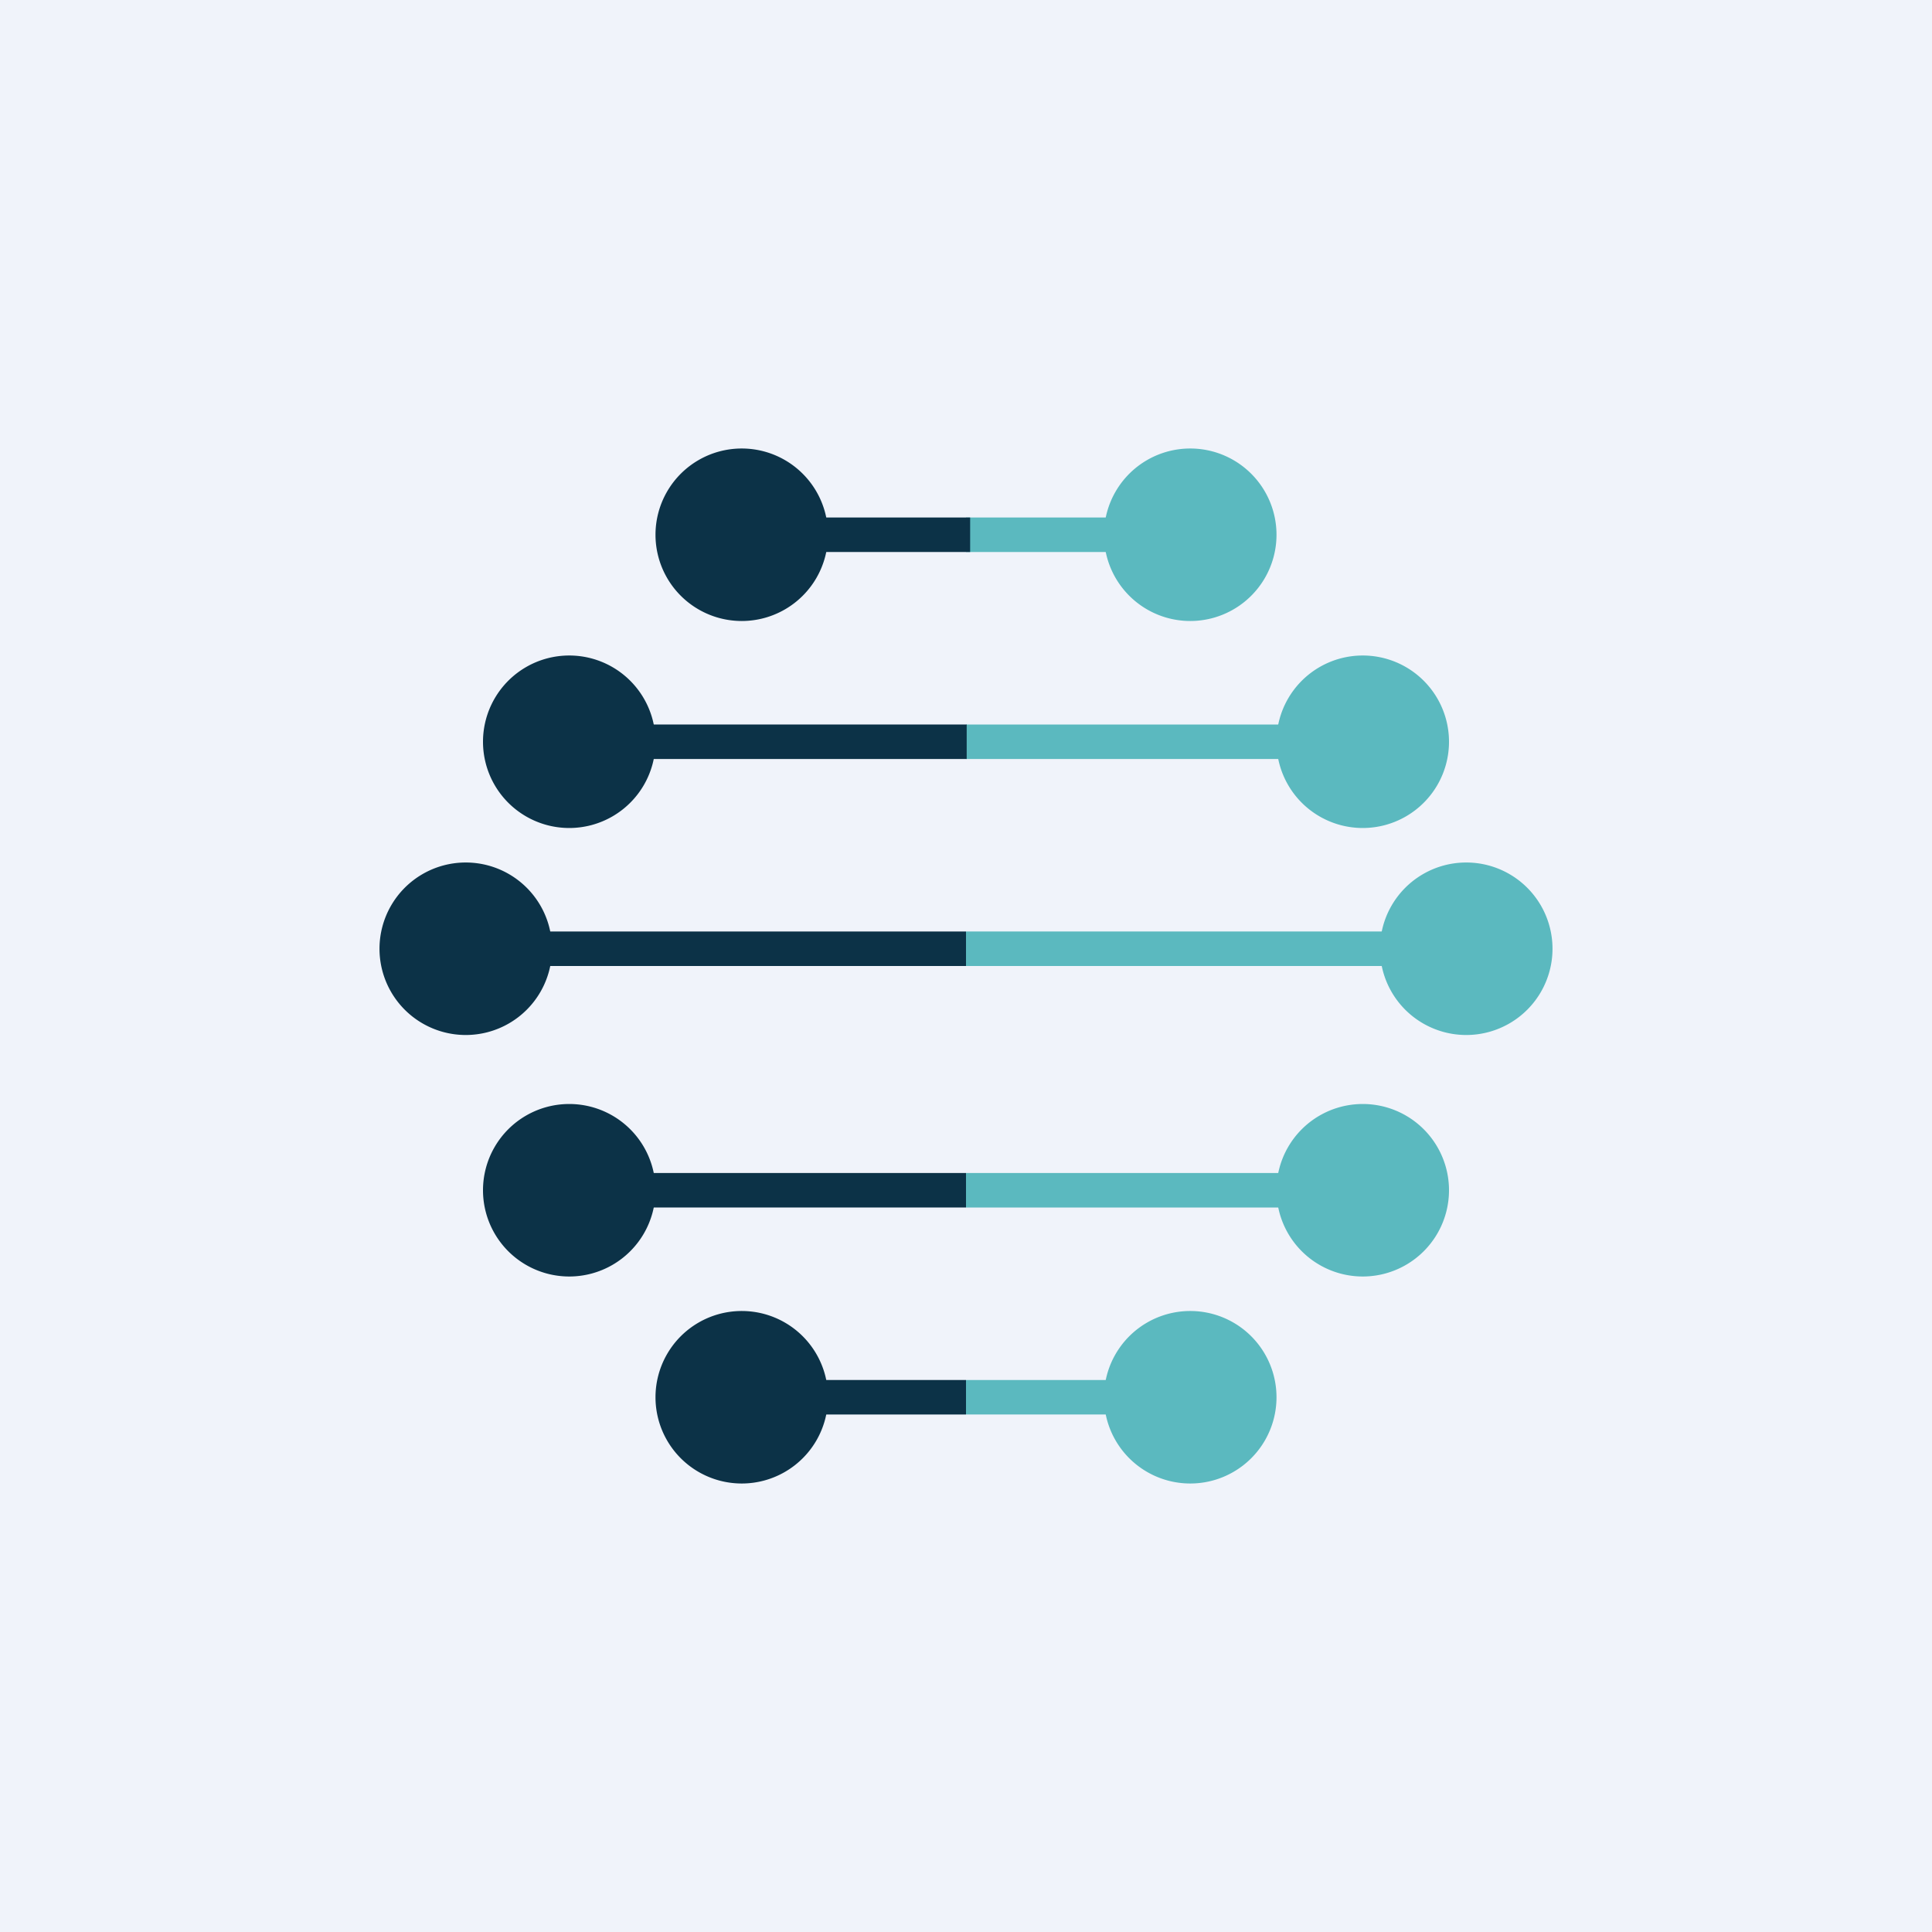 <!-- by Anonymous --><svg width="56" height="56" viewBox="0 0 56 56" xmlns="http://www.w3.org/2000/svg"><path fill="#F0F3FA" d="M0 0h56v56H0z"/><path d="M36.09 15H28v1h8.09v-1Z" fill="#5BB9BF"/><path d="M28.12 15H22v1h6.12v-1Z" fill="#0C3247"/><path d="M21.5 18a2.5 2.5 0 1 0 0-5 2.5 2.5 0 0 0 0 5Z" fill="#0C3247"/><path d="M34.5 18a2.5 2.5 0 1 0 0-5 2.5 2.5 0 0 0 0 5ZM43 27H28v1h15v-1Z" fill="#5BB9BF"/><path d="M28 27H14v1h14v-1Z" fill="#0C3247"/><path d="M13.5 30a2.5 2.5 0 1 0 0-5 2.5 2.5 0 0 0 0 5Z" fill="#0C3247"/><path d="M42.5 30a2.5 2.5 0 1 0 0-5 2.5 2.5 0 0 0 0 5ZM41.35 21H28v1h13.35v-1Z" fill="#5BB9BF"/><path d="M28 21H16.42v1h11.6v-1Z" fill="#0C3247"/><path d="M16.5 24a2.5 2.5 0 1 0 0-5 2.5 2.5 0 0 0 0 5Z" fill="#0C3247"/><path d="M39.5 24a2.5 2.5 0 1 0 0-5 2.5 2.5 0 0 0 0 5ZM36 40h-8v1h8v-1Z" fill="#5BB9BF"/><path d="M28 40h-6v1h6v-1Z" fill="#0C3247"/><path d="M21.5 43a2.5 2.5 0 1 0 0-5 2.5 2.5 0 0 0 0 5Z" fill="#0C3247"/><path d="M34.5 43a2.5 2.5 0 1 0 0-5 2.5 2.5 0 0 0 0 5ZM41 34H28v1h13v-1Z" fill="#5BB9BF"/><path d="M28 34H16v1h12v-1Z" fill="#0C3247"/><path d="M16.5 37a2.5 2.5 0 1 0 0-5 2.5 2.5 0 0 0 0 5Z" fill="#0C3247"/><path d="M39.5 37a2.5 2.5 0 1 0 0-5 2.5 2.5 0 0 0 0 5Z" fill="#5BB9BF"/></svg>